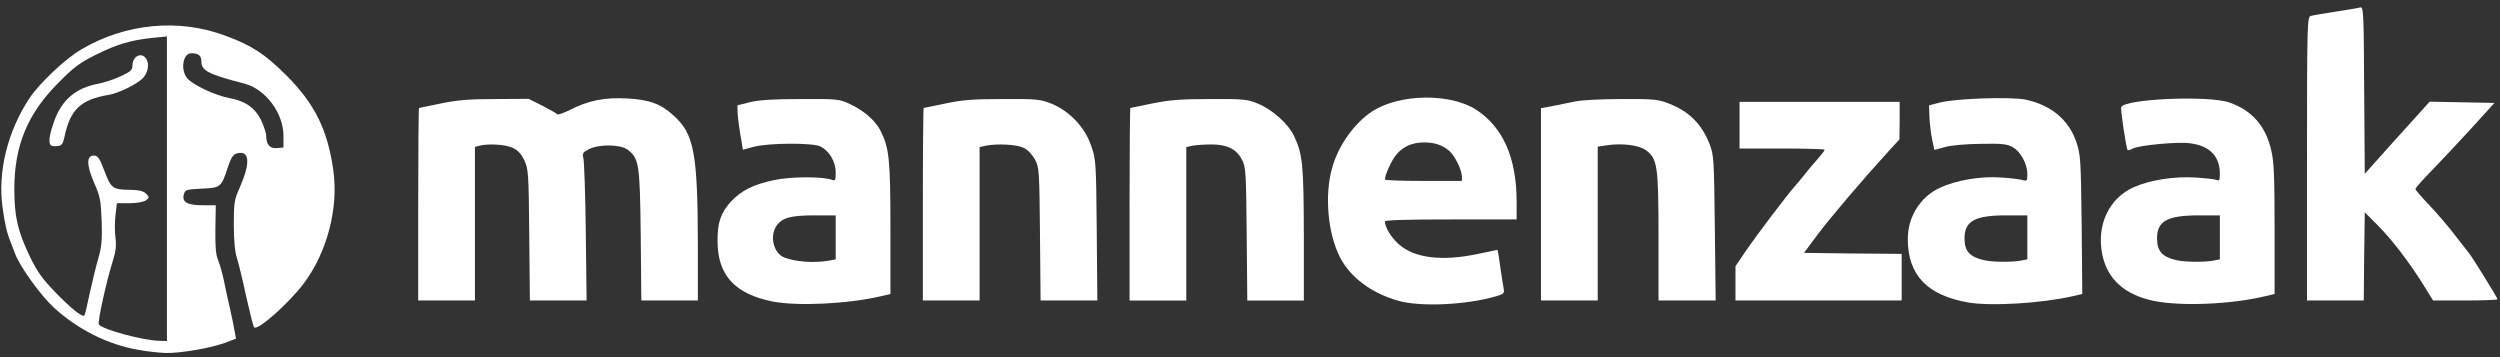 <svg width="210" height="30" viewBox="0 0 210 30" fill="none" xmlns="http://www.w3.org/2000/svg">
<rect x="0" y="0" width="210" height="30" fill="#333333" stroke="none"/>
<g clip-path="url(#clip0_839_4702)">
<path d="M11.572 29.378C9.035 28.936 6.516 27.659 4.524 25.837C3.417 24.816 1.698 22.433 1.273 21.326C1.153 21.003 0.983 20.577 0.915 20.39C0.592 19.607 0.421 18.909 0.217 17.428C-0.209 14.432 0.643 10.993 2.498 8.218C3.315 6.993 5.494 4.933 6.805 4.167C10.533 1.954 15.027 1.528 18.96 3.009C21.173 3.826 22.262 4.541 24.067 6.346C26.433 8.712 27.523 10.908 27.999 14.313C28.442 17.496 27.488 21.173 25.514 23.812C24.22 25.514 21.615 27.829 21.343 27.489C21.275 27.421 20.986 26.263 20.679 24.901C20.39 23.539 20.032 22.075 19.896 21.65C19.726 21.139 19.641 20.135 19.641 18.858C19.641 17.036 19.675 16.781 20.151 15.726C21.054 13.649 20.968 12.61 19.913 12.883C19.59 12.968 19.419 13.206 19.13 14.074C18.585 15.743 18.534 15.777 16.934 15.845C15.623 15.913 15.555 15.93 15.436 16.355C15.283 16.985 15.742 17.241 17.036 17.241H18.126L18.092 19.249C18.075 20.713 18.126 21.411 18.33 21.871C18.466 22.212 18.67 22.927 18.79 23.488C18.892 24.033 19.13 25.088 19.3 25.837C19.471 26.587 19.658 27.489 19.709 27.829L19.828 28.442L18.892 28.8C17.683 29.242 15.215 29.668 13.938 29.651C13.376 29.634 12.304 29.515 11.572 29.378ZM14.023 15.862V3.06L12.831 3.179C11.01 3.367 9.852 3.707 8.065 4.592C6.703 5.273 6.192 5.648 4.916 6.942C2.311 9.546 1.204 12.236 1.204 15.879C1.204 18.228 1.494 19.437 2.532 21.599C3.128 22.824 3.571 23.437 4.609 24.51C5.988 25.94 6.958 26.706 7.095 26.484C7.146 26.399 7.35 25.548 7.554 24.561C7.775 23.573 8.082 22.28 8.269 21.667C8.524 20.782 8.593 20.169 8.542 18.603C8.473 16.849 8.422 16.509 7.912 15.368C7.265 13.87 7.248 13.07 7.878 13.07C8.218 13.07 8.354 13.257 8.78 14.381C9.342 15.845 9.461 15.93 10.993 15.947C11.691 15.964 12.048 16.049 12.27 16.27C12.559 16.577 12.559 16.594 12.253 16.832C12.048 16.968 11.504 17.07 10.857 17.07H9.818L9.699 18.075C9.631 18.637 9.631 19.488 9.699 19.964C9.784 20.611 9.733 21.122 9.461 21.973C8.916 23.71 8.184 27.063 8.303 27.25C8.559 27.659 11.963 28.595 13.393 28.629L14.023 28.646V15.862ZM23.811 11.368C23.794 9.478 22.296 7.486 20.543 7.027C17.513 6.244 16.917 5.937 16.917 5.171C16.917 4.677 16.679 4.473 16.066 4.473C15.368 4.473 15.147 5.835 15.708 6.55C16.151 7.112 18.092 8.031 19.266 8.235C20.628 8.491 21.445 9.069 21.956 10.142C22.177 10.636 22.364 11.197 22.364 11.419C22.364 12.151 22.671 12.491 23.267 12.44L23.811 12.389V11.368Z" fill="white"></path>
<path d="M4.267 12.202C4.045 11.98 4.147 11.316 4.556 10.159C5.203 8.371 6.395 7.367 8.284 7.027C8.761 6.941 9.612 6.652 10.157 6.397C10.974 6.022 11.127 5.869 11.127 5.495C11.127 4.677 11.961 4.32 12.319 5.001C12.574 5.46 12.387 6.227 11.927 6.635C11.365 7.146 9.901 7.844 9.152 7.963C6.752 8.371 5.901 9.189 5.407 11.538C5.288 12.1 5.169 12.236 4.828 12.27C4.59 12.304 4.335 12.27 4.267 12.202Z" fill="white"></path>
<path d="M64.888 25.326C61.755 24.697 60.291 23.13 60.274 20.305C60.257 18.704 60.529 17.904 61.398 16.934C62.3 15.981 63.287 15.487 65.092 15.112C66.522 14.823 69.16 14.823 69.909 15.112C70.165 15.214 70.199 15.129 70.199 14.482C70.199 13.58 69.671 12.695 68.922 12.303C68.258 11.98 64.547 11.997 63.287 12.338L62.402 12.576L62.198 11.35C62.079 10.669 61.977 9.835 61.959 9.478L61.943 8.848L62.964 8.592C63.696 8.405 64.922 8.32 67.22 8.32C70.369 8.303 70.488 8.32 71.407 8.746C72.565 9.29 73.518 10.124 73.944 10.942C74.693 12.423 74.795 13.325 74.795 19.164V24.697L73.995 24.884C71.22 25.531 66.981 25.735 64.888 25.326ZM69.569 21.905L70.199 21.786V19.947V18.091H68.411C66.403 18.091 65.671 18.296 65.211 18.994C64.632 19.879 64.99 21.292 65.892 21.632C66.828 21.99 68.309 22.109 69.569 21.905Z" fill="white"></path>
<path d="M117.438 25.259C115.174 24.612 113.403 23.284 112.535 21.564C111.531 19.573 111.258 16.406 111.888 14.142C112.399 12.236 113.795 10.295 115.31 9.325C117.591 7.878 121.796 7.809 123.975 9.205C126.239 10.652 127.396 13.257 127.396 16.917V18.432H121.864C118.17 18.432 116.331 18.483 116.331 18.602C116.331 19.079 116.859 19.947 117.489 20.509C118.8 21.683 121.115 21.973 124.162 21.326C125.03 21.139 125.779 20.986 125.796 20.986C125.813 20.986 125.915 21.615 126.018 22.398C126.137 23.165 126.256 23.999 126.307 24.237C126.375 24.629 126.307 24.697 125.745 24.867C123.226 25.616 119.327 25.803 117.438 25.259ZM122.8 14.823C122.783 14.261 122.238 13.138 121.762 12.695C121.2 12.201 120.536 11.963 119.634 11.963C118.612 11.963 117.829 12.321 117.268 13.019C116.859 13.529 116.348 14.67 116.331 15.079C116.331 15.147 117.795 15.198 119.566 15.198H122.8V14.823Z" fill="white"></path>
<path d="M165.361 25.412C161.888 24.816 160.254 23.113 160.254 20.066C160.254 18.228 161.292 16.559 162.91 15.793C164.271 15.146 166.331 14.789 168.085 14.908C168.885 14.959 169.702 15.061 169.923 15.129C170.264 15.232 170.298 15.181 170.298 14.619C170.298 13.768 169.719 12.712 169.055 12.355C168.612 12.099 168.136 12.048 166.382 12.082C165.157 12.099 163.88 12.201 163.369 12.355L162.484 12.593L162.297 11.708C162.195 11.214 162.092 10.363 162.075 9.835L162.041 8.848L162.978 8.609C164.305 8.269 168.936 8.116 170.162 8.371C172.306 8.831 173.787 10.073 174.417 11.946C174.775 13.002 174.792 13.444 174.86 18.875L174.911 24.697L174.094 24.884C171.455 25.48 167.251 25.735 165.361 25.412ZM169.668 21.905L170.298 21.786V19.947V18.091H168.51C165.889 18.091 165.02 18.568 165.02 20.015C165.02 21.088 165.429 21.564 166.638 21.854C167.302 22.007 168.851 22.041 169.668 21.905Z" fill="white"></path>
<path d="M180.92 25.276C178.468 24.765 177.021 23.454 176.596 21.394C176.085 18.926 177.141 16.645 179.269 15.709C180.579 15.13 182.605 14.806 184.342 14.908C185.193 14.96 186.01 15.045 186.18 15.113C186.418 15.215 186.469 15.13 186.469 14.619C186.469 13.121 185.618 12.236 183.933 12.031C182.86 11.895 179.66 12.202 179.132 12.491C178.945 12.593 178.758 12.644 178.724 12.61C178.605 12.491 178.111 9.206 178.179 9.001C178.451 8.303 185.533 7.997 187.27 8.61C189.176 9.274 190.334 10.601 190.793 12.661C191.015 13.581 191.066 14.942 191.066 19.249V24.697L190.266 24.884C187.321 25.582 183.184 25.735 180.92 25.276ZM185.84 21.905L186.469 21.786V19.947V18.092H184.682C182.06 18.092 181.192 18.568 181.192 20.015C181.192 21.088 181.601 21.564 182.809 21.854C183.473 22.007 185.022 22.041 185.84 21.905Z" fill="white"></path>
<path d="M35.129 17.155C35.129 12.712 35.163 9.069 35.197 9.069C35.231 9.069 36.048 8.899 37.019 8.695C38.414 8.405 39.402 8.32 41.598 8.32L44.407 8.303L45.564 8.882C46.194 9.205 46.756 9.529 46.807 9.597C46.841 9.665 47.318 9.512 47.862 9.239C49.429 8.439 50.79 8.167 52.663 8.269C54.57 8.371 55.54 8.729 56.629 9.75C58.315 11.282 58.604 12.916 58.621 20.611V25.241H56.255H53.872L53.821 19.76C53.752 13.734 53.684 13.291 52.697 12.559C52.084 12.116 50.28 12.099 49.446 12.542C48.952 12.797 48.901 12.899 49.003 13.291C49.071 13.546 49.173 16.338 49.207 19.505L49.275 25.241H46.892H44.509L44.458 19.76C44.407 14.585 44.39 14.21 44.049 13.478C43.794 12.934 43.504 12.627 43.079 12.423C42.483 12.133 41.019 12.048 40.287 12.236L39.895 12.338V18.79V25.241H37.512H35.129V17.155Z" fill="white"></path>
<path d="M77.519 17.155C77.519 12.712 77.554 9.069 77.588 9.069C77.622 9.069 78.439 8.899 79.409 8.695C80.856 8.388 81.758 8.32 84.244 8.32C87.087 8.303 87.376 8.337 88.329 8.712C89.827 9.325 91.121 10.669 91.649 12.219C92.058 13.376 92.075 13.563 92.126 19.334L92.177 25.241H89.793H87.41L87.359 19.675C87.308 14.296 87.291 14.057 86.933 13.393C86.695 12.968 86.338 12.576 85.963 12.406C85.367 12.134 83.801 12.048 82.814 12.236L82.286 12.355V18.79V25.241H79.903H77.519V17.155Z" fill="white"></path>
<path d="M94.883 17.155C94.883 12.712 94.917 9.069 94.951 9.069C94.985 9.069 95.802 8.899 96.772 8.695C98.202 8.405 99.139 8.32 101.607 8.32C104.416 8.303 104.756 8.337 105.642 8.695C106.85 9.189 108.178 10.363 108.672 11.367C109.421 12.917 109.506 13.768 109.523 19.675V25.242H107.157H104.773L104.722 19.675C104.671 14.483 104.654 14.04 104.331 13.427C103.871 12.525 103.088 12.134 101.76 12.134C101.181 12.134 100.466 12.185 100.177 12.236L99.649 12.355V18.79V25.242H97.266H94.883V17.155Z" fill="white"></path>
<path d="M129.441 17.172V9.086L130.378 8.916C130.888 8.814 131.757 8.644 132.301 8.525C132.846 8.405 134.565 8.32 136.251 8.32C138.94 8.303 139.315 8.354 140.183 8.695C141.903 9.376 142.924 10.397 143.605 12.099C143.962 13.036 143.979 13.325 144.047 19.164L144.116 25.241H141.715H139.315V19.913C139.315 13.938 139.23 13.308 138.243 12.61C137.664 12.184 136.251 12.014 134.974 12.202L134.208 12.321V18.79V25.241H131.825H129.441V17.172Z" fill="white"></path>
<path d="M145.781 23.794V22.365L146.735 20.952C147.569 19.743 150.258 16.185 150.803 15.606C150.888 15.504 151.246 15.096 151.569 14.687C151.893 14.261 152.42 13.649 152.727 13.308C153.016 12.968 153.272 12.644 153.272 12.576C153.272 12.525 151.671 12.474 149.697 12.474H146.122V10.516V8.559H152.846H159.57V10.142L159.553 11.708L158.617 12.729C156.455 15.096 153.748 18.279 152.676 19.709L151.535 21.241L155.638 21.292L159.74 21.326V23.284V25.241H152.761H145.781V23.794Z" fill="white"></path>
<path d="M193.789 13.342C193.789 2.141 193.806 1.426 194.095 1.341C194.249 1.29 195.185 1.136 196.172 0.983C197.16 0.83 198.096 0.677 198.249 0.626C198.539 0.54 198.556 0.983 198.59 7.571L198.641 14.602L200.769 12.219C201.943 10.925 203.169 9.563 203.492 9.205L204.088 8.541L206.812 8.593L209.536 8.644L207.68 10.686C206.659 11.81 205.161 13.393 204.361 14.227C203.56 15.044 202.897 15.776 202.897 15.879C202.897 15.964 203.407 16.543 204.02 17.189C204.633 17.819 205.603 18.96 206.182 19.709C206.761 20.458 207.306 21.156 207.391 21.258C207.663 21.581 209.791 25.02 209.791 25.139C209.791 25.19 208.565 25.241 207.084 25.241H204.378L203.578 23.948C202.369 22.007 200.905 20.1 199.713 18.909L198.641 17.836L198.59 21.547L198.556 25.241H196.172H193.789V13.342Z" fill="white"></path>
</g>
<defs>
<clipPath id="clip0_839_4702">
<rect width="209.898" height="29.11" fill="white" transform="translate(0.062 0.558)"></rect>
</clipPath>
</defs>
</svg>
